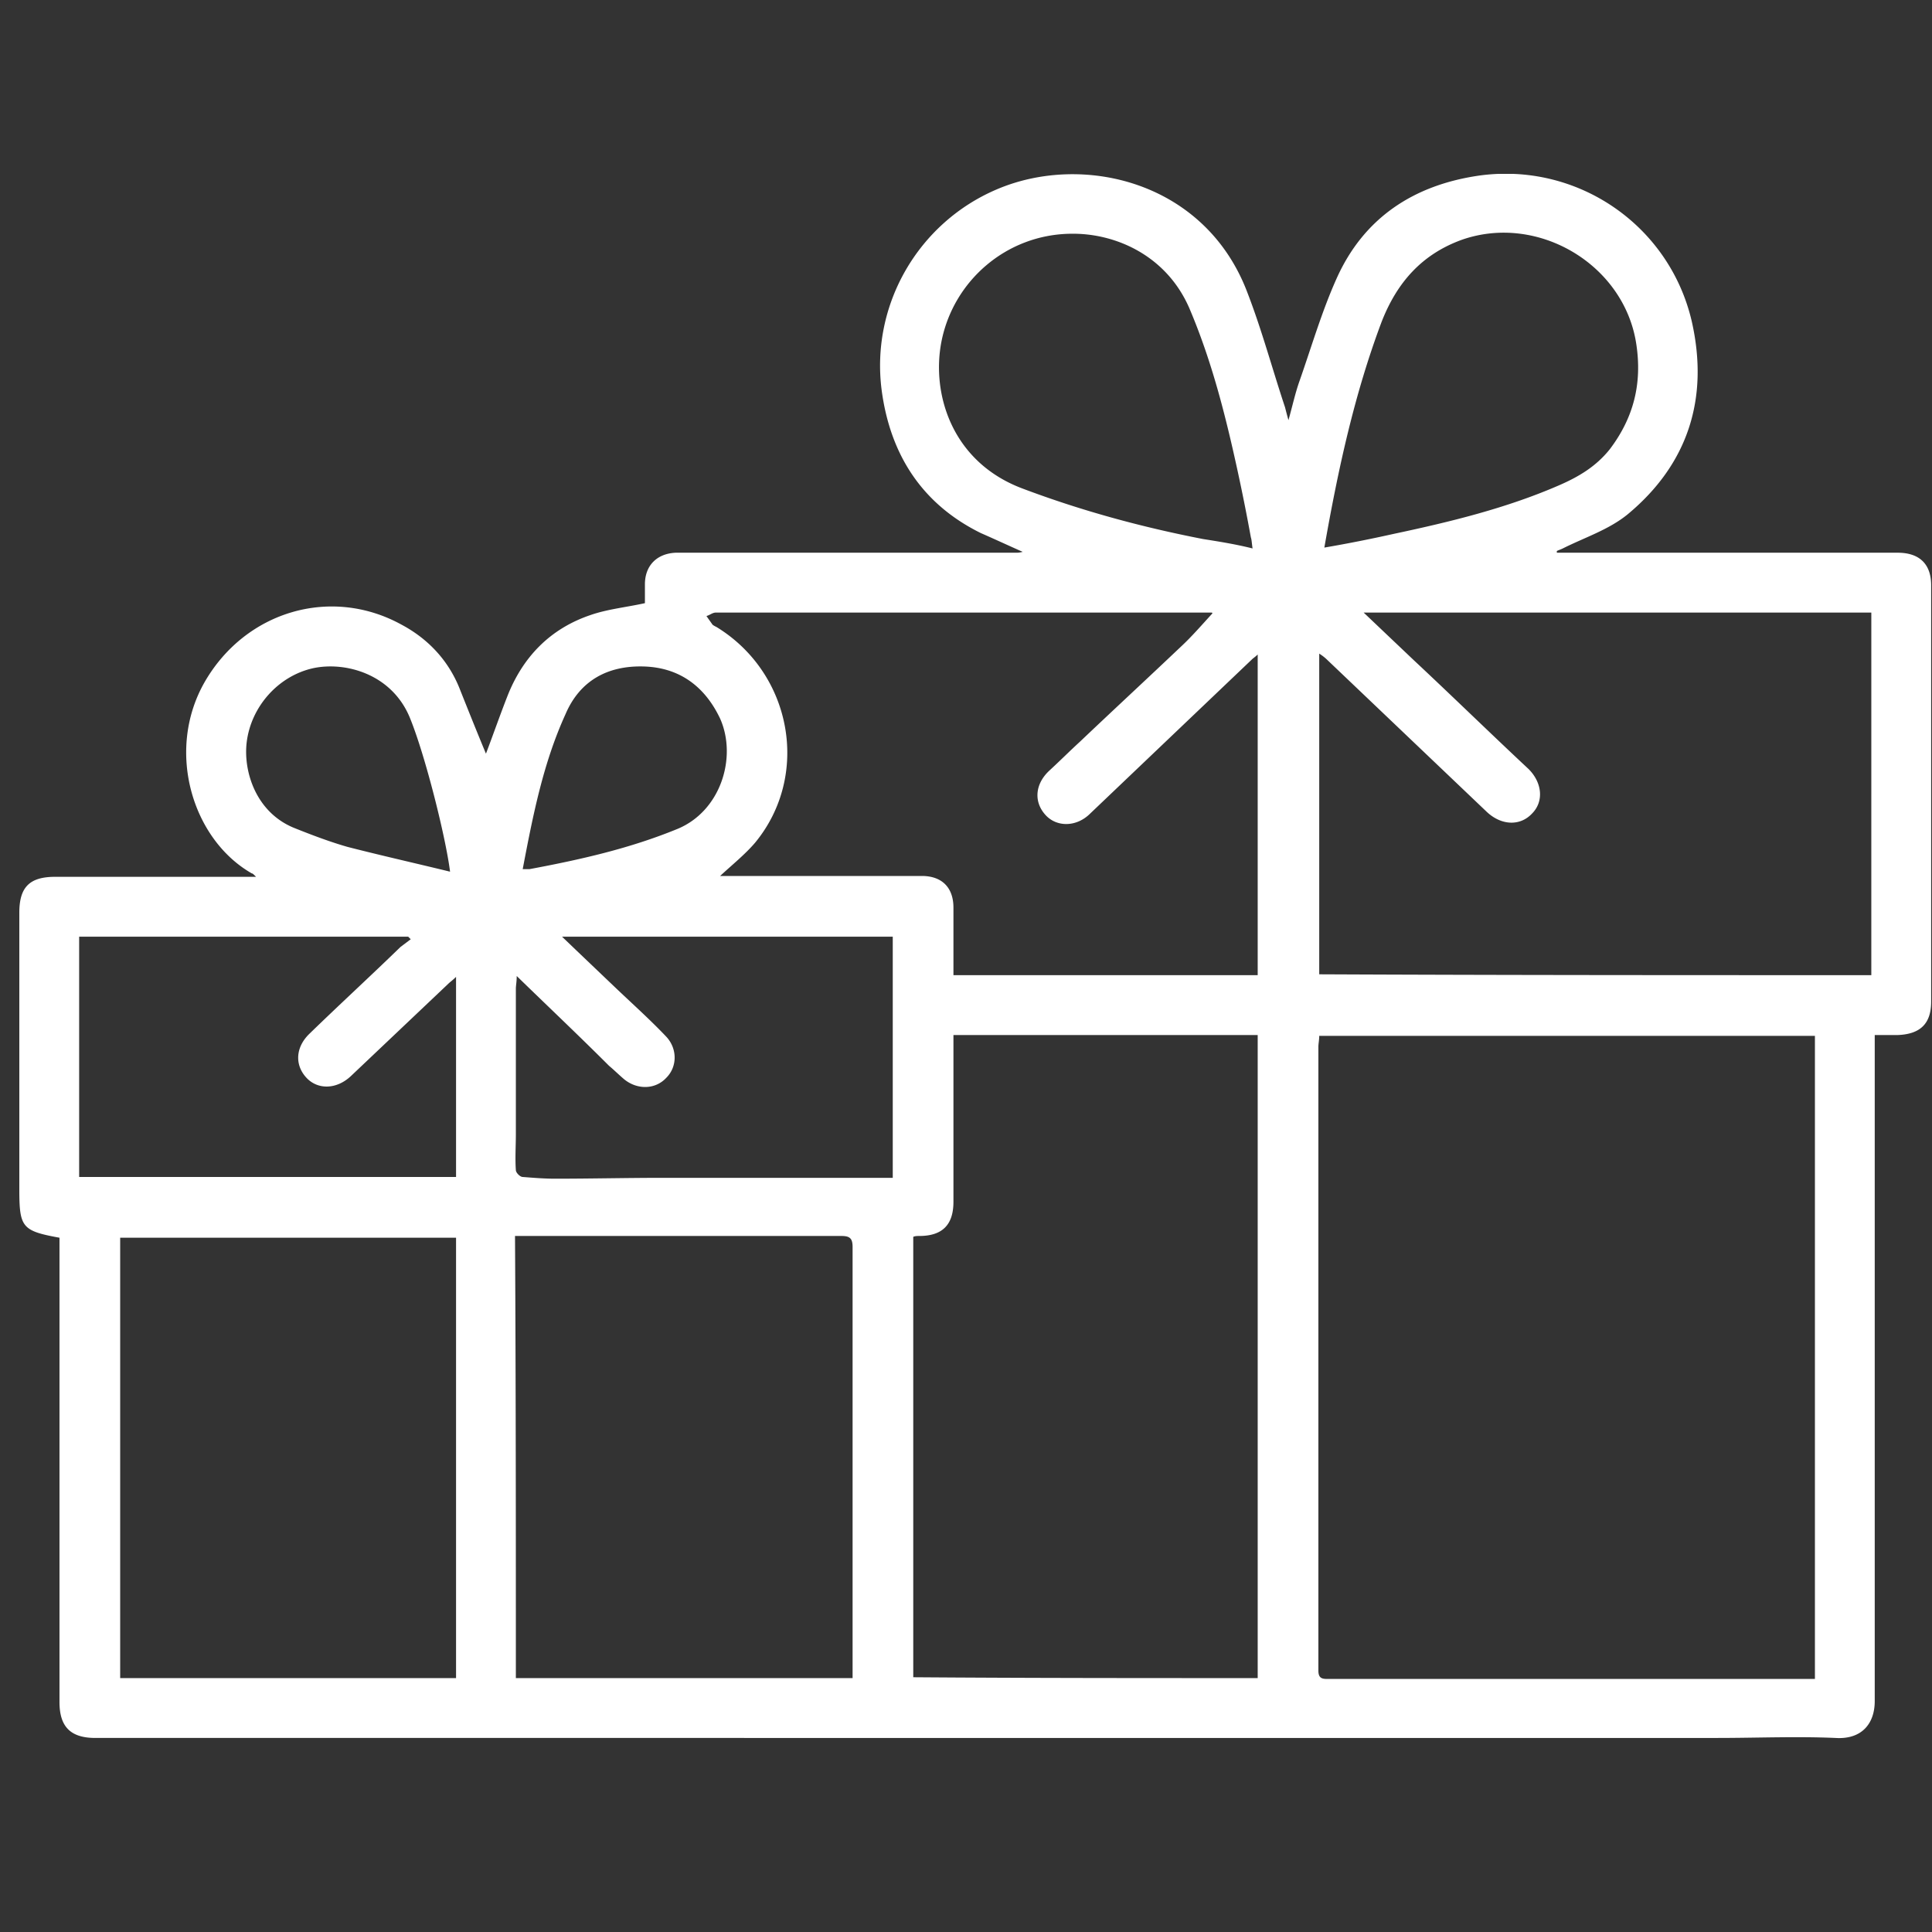 <svg viewBox="0 0 100 100" fill="none" xmlns="http://www.w3.org/2000/svg"><rect x="0" y="0" width="100" height="100" fill="#333333" stroke="none"/><g clip-path="url(#clip0)"><path d="M80.58 28.609h17.65c1.106 0 1.726.575 1.726 1.682v21.555c0 1.151-.575 1.682-1.725 1.727h-1.195v34.48c0 1.15-.663 1.992-2.035 1.903-2.035-.088-4.07 0-6.104 0H4.937c-1.283 0-1.858-.575-1.858-1.859V64.064C1.133 63.709 1 63.532 1 61.54V47.243c0-1.328.53-1.859 1.858-1.859h10.395c-.132-.133-.177-.177-.22-.177-3.097-1.77-4.469-6.374-2.434-9.915 2.123-3.674 6.547-4.957 10.174-2.965 1.416.752 2.478 1.903 3.053 3.408.442 1.107.884 2.213 1.327 3.275.354-.93.708-1.947 1.106-2.965.796-2.036 2.212-3.497 4.29-4.205.885-.31 1.814-.398 2.832-.62v-.974c0-.973.619-1.593 1.592-1.637h17.65c.045 0 .133 0 .31-.045-.796-.354-1.46-.663-2.168-.973-3.052-1.505-4.689-4.073-5.13-7.392-.576-4.426 1.901-8.676 5.97-10.402 4.47-1.903 10.795-.397 12.963 5.356.752 1.947 1.283 3.94 1.946 5.931.045.177.089.354.177.664.222-.797.354-1.416.575-2.036.62-1.77 1.15-3.585 1.903-5.267 1.415-3.187 4.025-4.87 7.387-5.356 5.087-.708 9.865 2.567 11.015 7.569.884 3.94-.177 7.347-3.318 9.959-.973.797-2.212 1.195-3.362 1.77-.088.045-.221.089-.31.133v.089zm13.36 58.293V53.617H68.283c0 .221-.044.398-.044.575V86.46c0 .354.132.442.442.442H93.94zm-28.842-.044V53.573H49.35v8.631c0 1.195-.575 1.77-1.77 1.77-.088 0-.22 0-.31.045v22.795c5.973.044 11.9.044 17.828.044zm31.761-36.384V31.707H70.583c.93.885 1.77 1.682 2.61 2.479 1.99 1.859 3.937 3.762 5.928 5.621.707.708.796 1.682.177 2.302-.62.664-1.593.62-2.345-.089l-8.316-7.923a2.445 2.445 0 00-.354-.265V50.43c9.555.044 19.021.044 28.576.044zM26.701 86.858H44.13V64.55c0-.443-.133-.576-.575-.576H26.657c.044 7.658.044 15.227.044 22.884zm-3.096 0V64.063H6.22v22.795h17.385zm41.493-36.384V33.876c-.133.133-.221.177-.31.266l-8.36 7.967c-.708.708-1.726.708-2.3.088-.62-.664-.576-1.593.176-2.301.531-.487 1.062-1.019 1.593-1.505 1.725-1.638 3.494-3.276 5.22-4.913.575-.532 1.105-1.151 1.636-1.727 0 0 0-.044-.044-.044H37.052c-.177 0-.31.133-.486.177.088.133.22.31.31.443.044.044.132.088.22.133 3.893 2.39 4.867 7.657 1.991 11.154-.53.62-1.194 1.15-1.814 1.726h10.44c1.062 0 1.637.62 1.637 1.637v3.497h15.748zm-38.353.045c0 .31-.044.486-.044.663v7.525c0 .62-.044 1.24 0 1.859 0 .133.221.354.354.354.575.044 1.106.089 1.68.089 1.859 0 3.717-.045 5.575-.045h11.899V48.482H29.09c1.018.974 1.947 1.86 2.876 2.745.84.796 1.725 1.593 2.522 2.434.575.62.575 1.55 0 2.125-.576.62-1.504.62-2.168.088-.265-.221-.53-.487-.796-.708-1.549-1.55-3.141-3.054-4.778-4.647zm-3.14.044c-.177.177-.31.265-.399.354l-5.043 4.78c-.752.708-1.725.708-2.3.089-.619-.664-.575-1.594.177-2.302 1.549-1.505 3.141-2.965 4.69-4.47l.53-.399-.133-.133H4.097V60.92h19.508V50.563zm41.227-22.176c-.044-.31-.044-.442-.088-.575a100.286 100.286 0 00-.708-3.541c-.62-2.833-1.327-5.621-2.477-8.321-1.194-2.745-3.848-3.895-6.149-3.851-3.317.044-6.06 2.434-6.68 5.577-.53 2.7.531 6.24 4.203 7.613 3.052 1.15 6.149 1.992 9.334 2.611.84.133 1.68.266 2.565.487zm3.716-.044a73.37 73.37 0 003.583-.708c2.92-.62 5.84-1.328 8.582-2.523 1.018-.443 1.902-.974 2.61-1.86 1.239-1.637 1.681-3.407 1.371-5.443-.619-4.117-5.087-6.773-9.024-5.4-2.079.752-3.362 2.213-4.158 4.249-1.415 3.762-2.256 7.657-2.964 11.685zM23.295 45.118c-.221-1.77-1.283-6.02-2.08-7.967-.928-2.257-3.317-2.921-4.998-2.567-1.813.398-3.23 1.992-3.45 3.85-.177 1.506.486 3.63 2.477 4.427.885.354 1.814.708 2.743.974 1.725.443 3.494.84 5.308 1.283zm3.76-.132h.354c2.61-.487 5.175-1.063 7.653-2.08 2.256-.93 3.096-3.719 2.212-5.71-.797-1.682-2.124-2.656-3.982-2.7-1.813-.045-3.273.708-4.025 2.478-1.15 2.523-1.681 5.223-2.212 8.012z" fill="#fff"/></g><defs><clipPath id="clip0"><path fill="#fff" transform="translate(1 9)" d="M0 0h99v81H0z"/></clipPath></defs></svg>